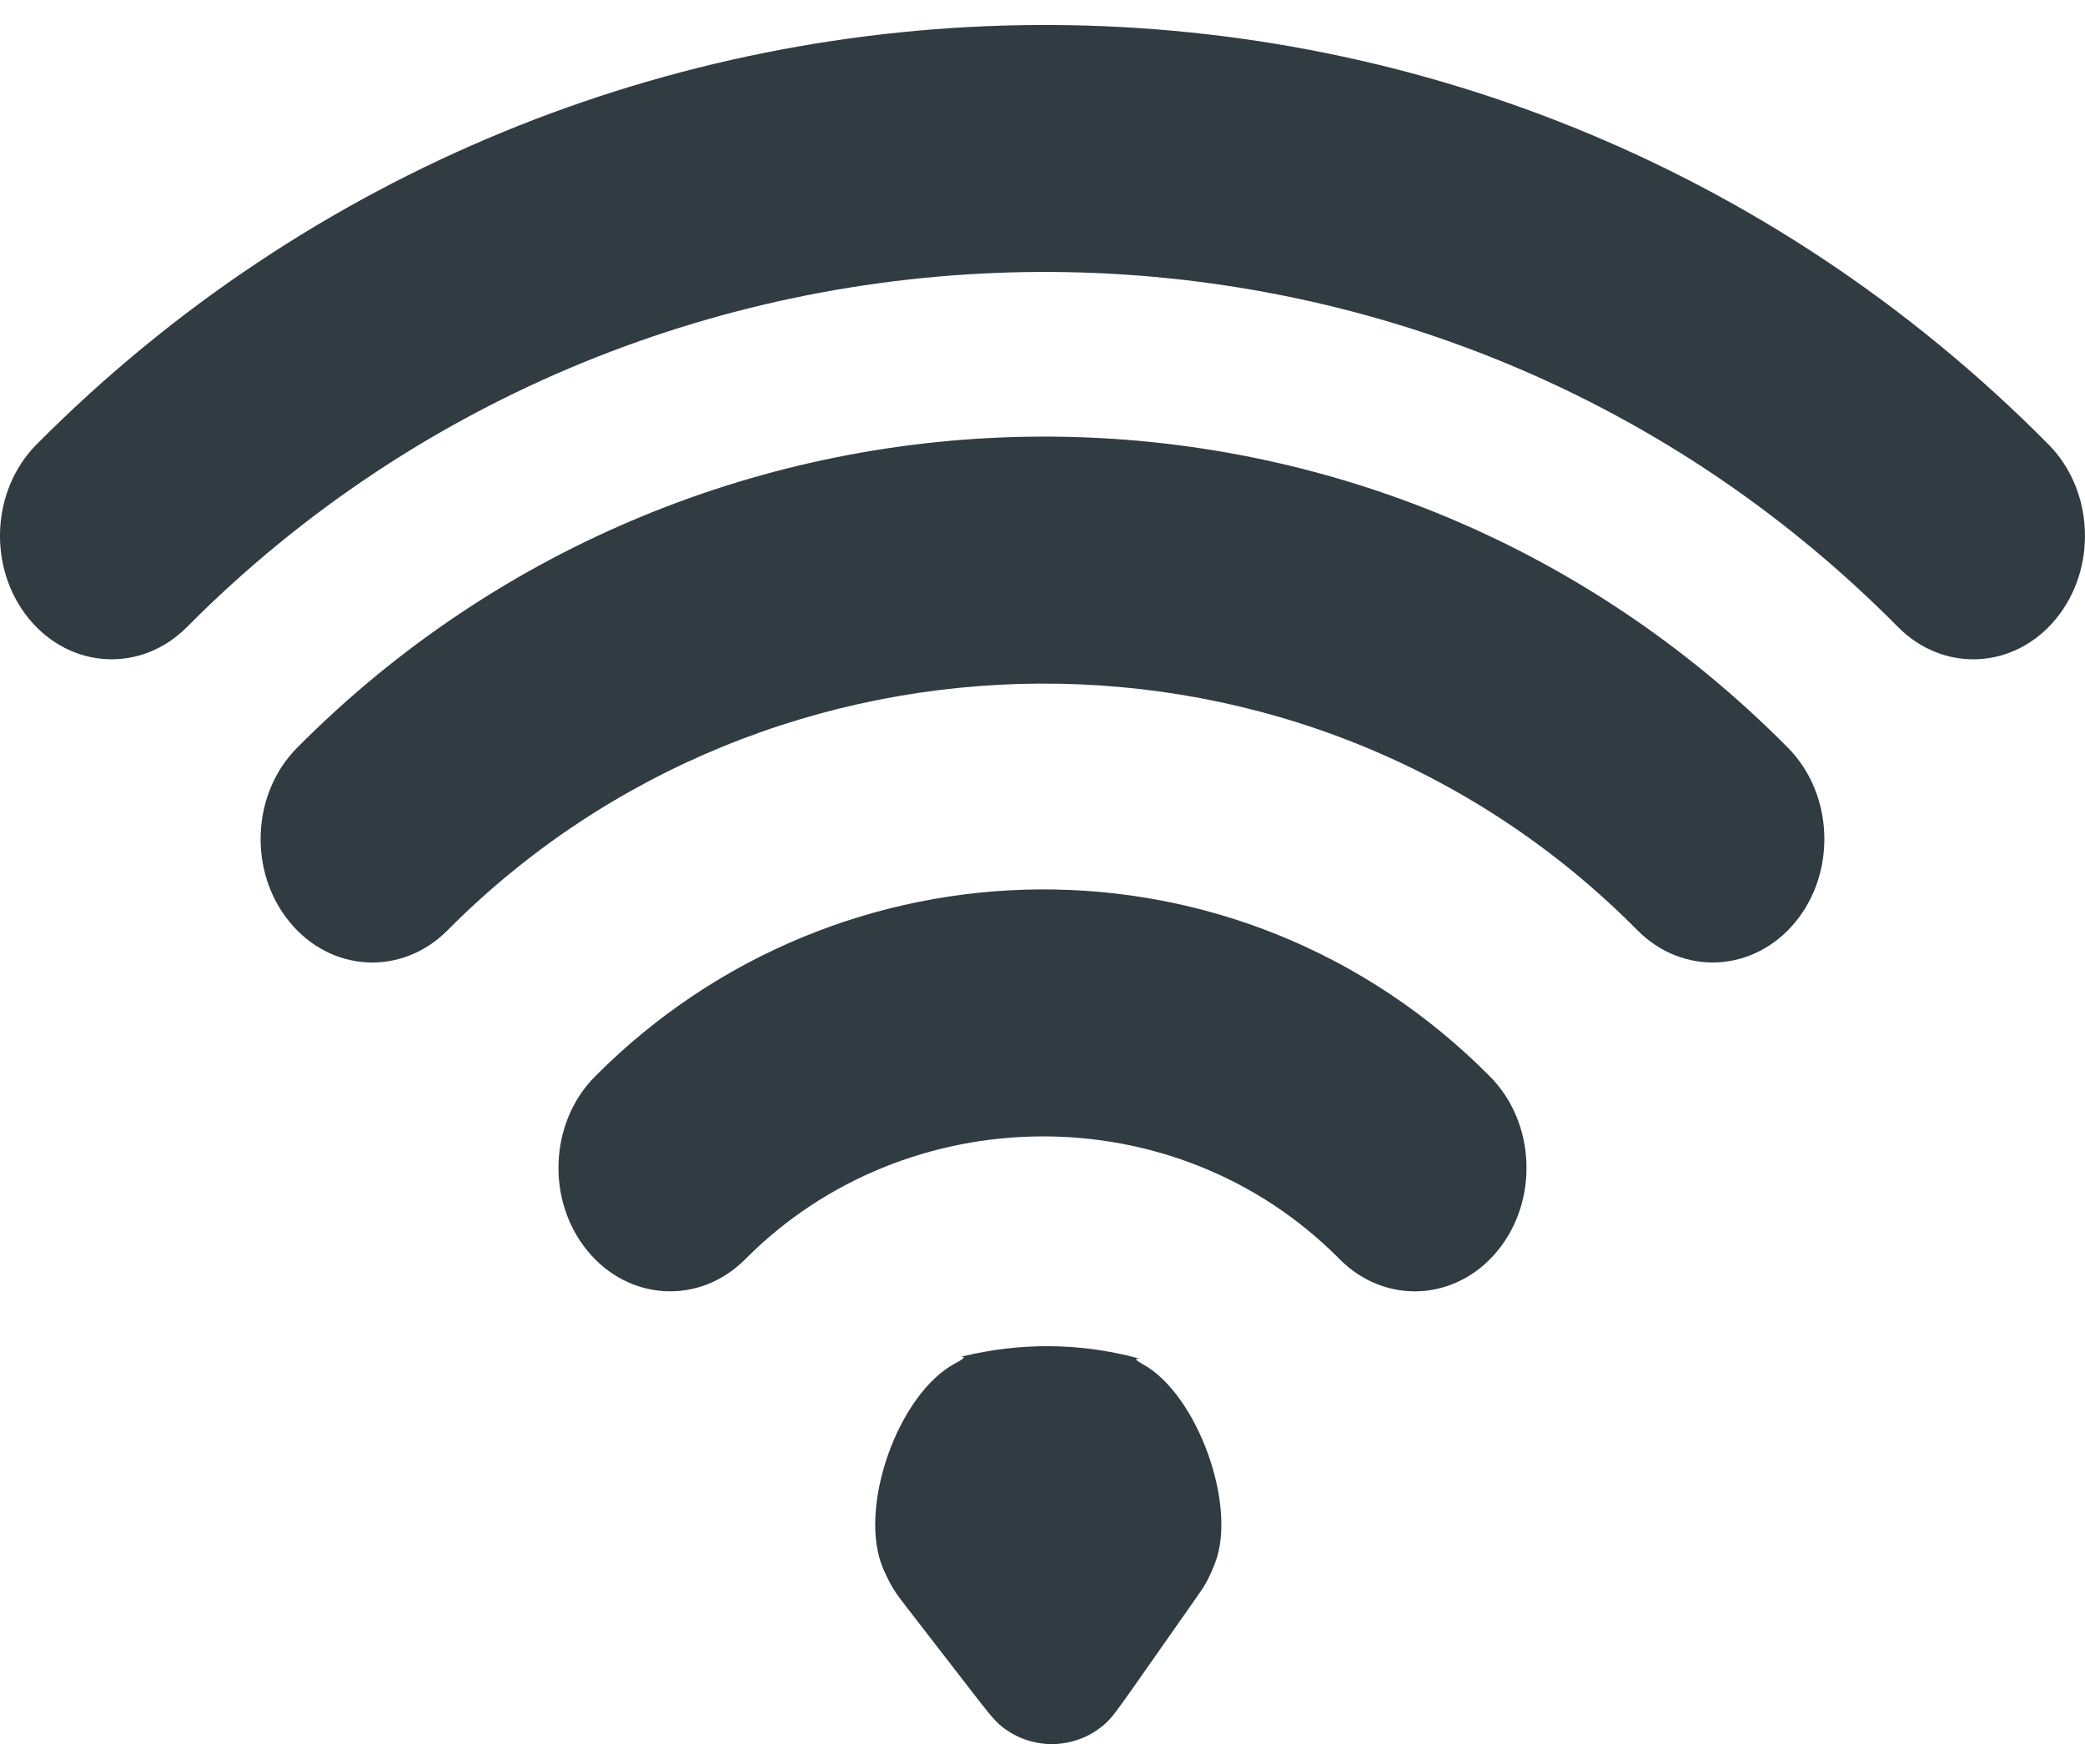 <svg width="26" height="22" viewBox="0 0 26 22" fill="none" xmlns="http://www.w3.org/2000/svg">
<path fill-rule="evenodd" clip-rule="evenodd" d="M2.331 7.819C8.11 1.997 17.743 1.834 23.668 7.818C24.236 8.392 25.117 8.348 25.635 7.72C26.154 7.092 26.114 6.118 25.547 5.544C18.538 -1.534 7.277 -1.33 0.455 5.543C-0.114 6.116 -0.155 7.09 0.363 7.718C0.881 8.347 1.762 8.392 2.331 7.819ZM5.581 11.6C9.596 7.555 16.303 7.443 20.418 11.599C20.986 12.172 21.867 12.128 22.386 11.5C22.904 10.873 22.864 9.899 22.297 9.325C17.099 4.075 8.763 4.227 3.705 9.324C3.136 9.896 3.095 10.87 3.613 11.499C4.131 12.128 5.012 12.173 5.581 11.6ZM16.703 15.699C14.658 13.634 11.294 13.687 9.295 15.7C8.727 16.273 7.846 16.228 7.328 15.6C6.809 14.971 6.85 13.997 7.419 13.424C10.461 10.359 15.454 10.266 18.582 13.425C19.15 13.999 19.19 14.973 18.671 15.601C18.152 16.229 17.271 16.273 16.703 15.699ZM12.004 16.913C12.717 16.742 13.452 16.737 14.198 16.938C14.217 16.943 14.224 16.945 14.224 16.945C14.223 16.947 14.08 16.917 14.253 17.012C14.93 17.385 15.432 18.772 15.151 19.492C15.063 19.717 15.01 19.792 14.904 19.942L14.13 21.045L14.13 21.045C13.954 21.294 13.867 21.419 13.779 21.496C13.414 21.82 12.868 21.832 12.489 21.526C12.397 21.452 12.304 21.331 12.118 21.091L11.299 20.032C11.175 19.872 11.114 19.792 11.014 19.562C10.69 18.814 11.195 17.378 11.917 16.997C12.098 16.902 11.982 16.921 11.982 16.919C11.982 16.918 11.988 16.917 12.004 16.913Z" fill="#303B42"/>
</svg>
